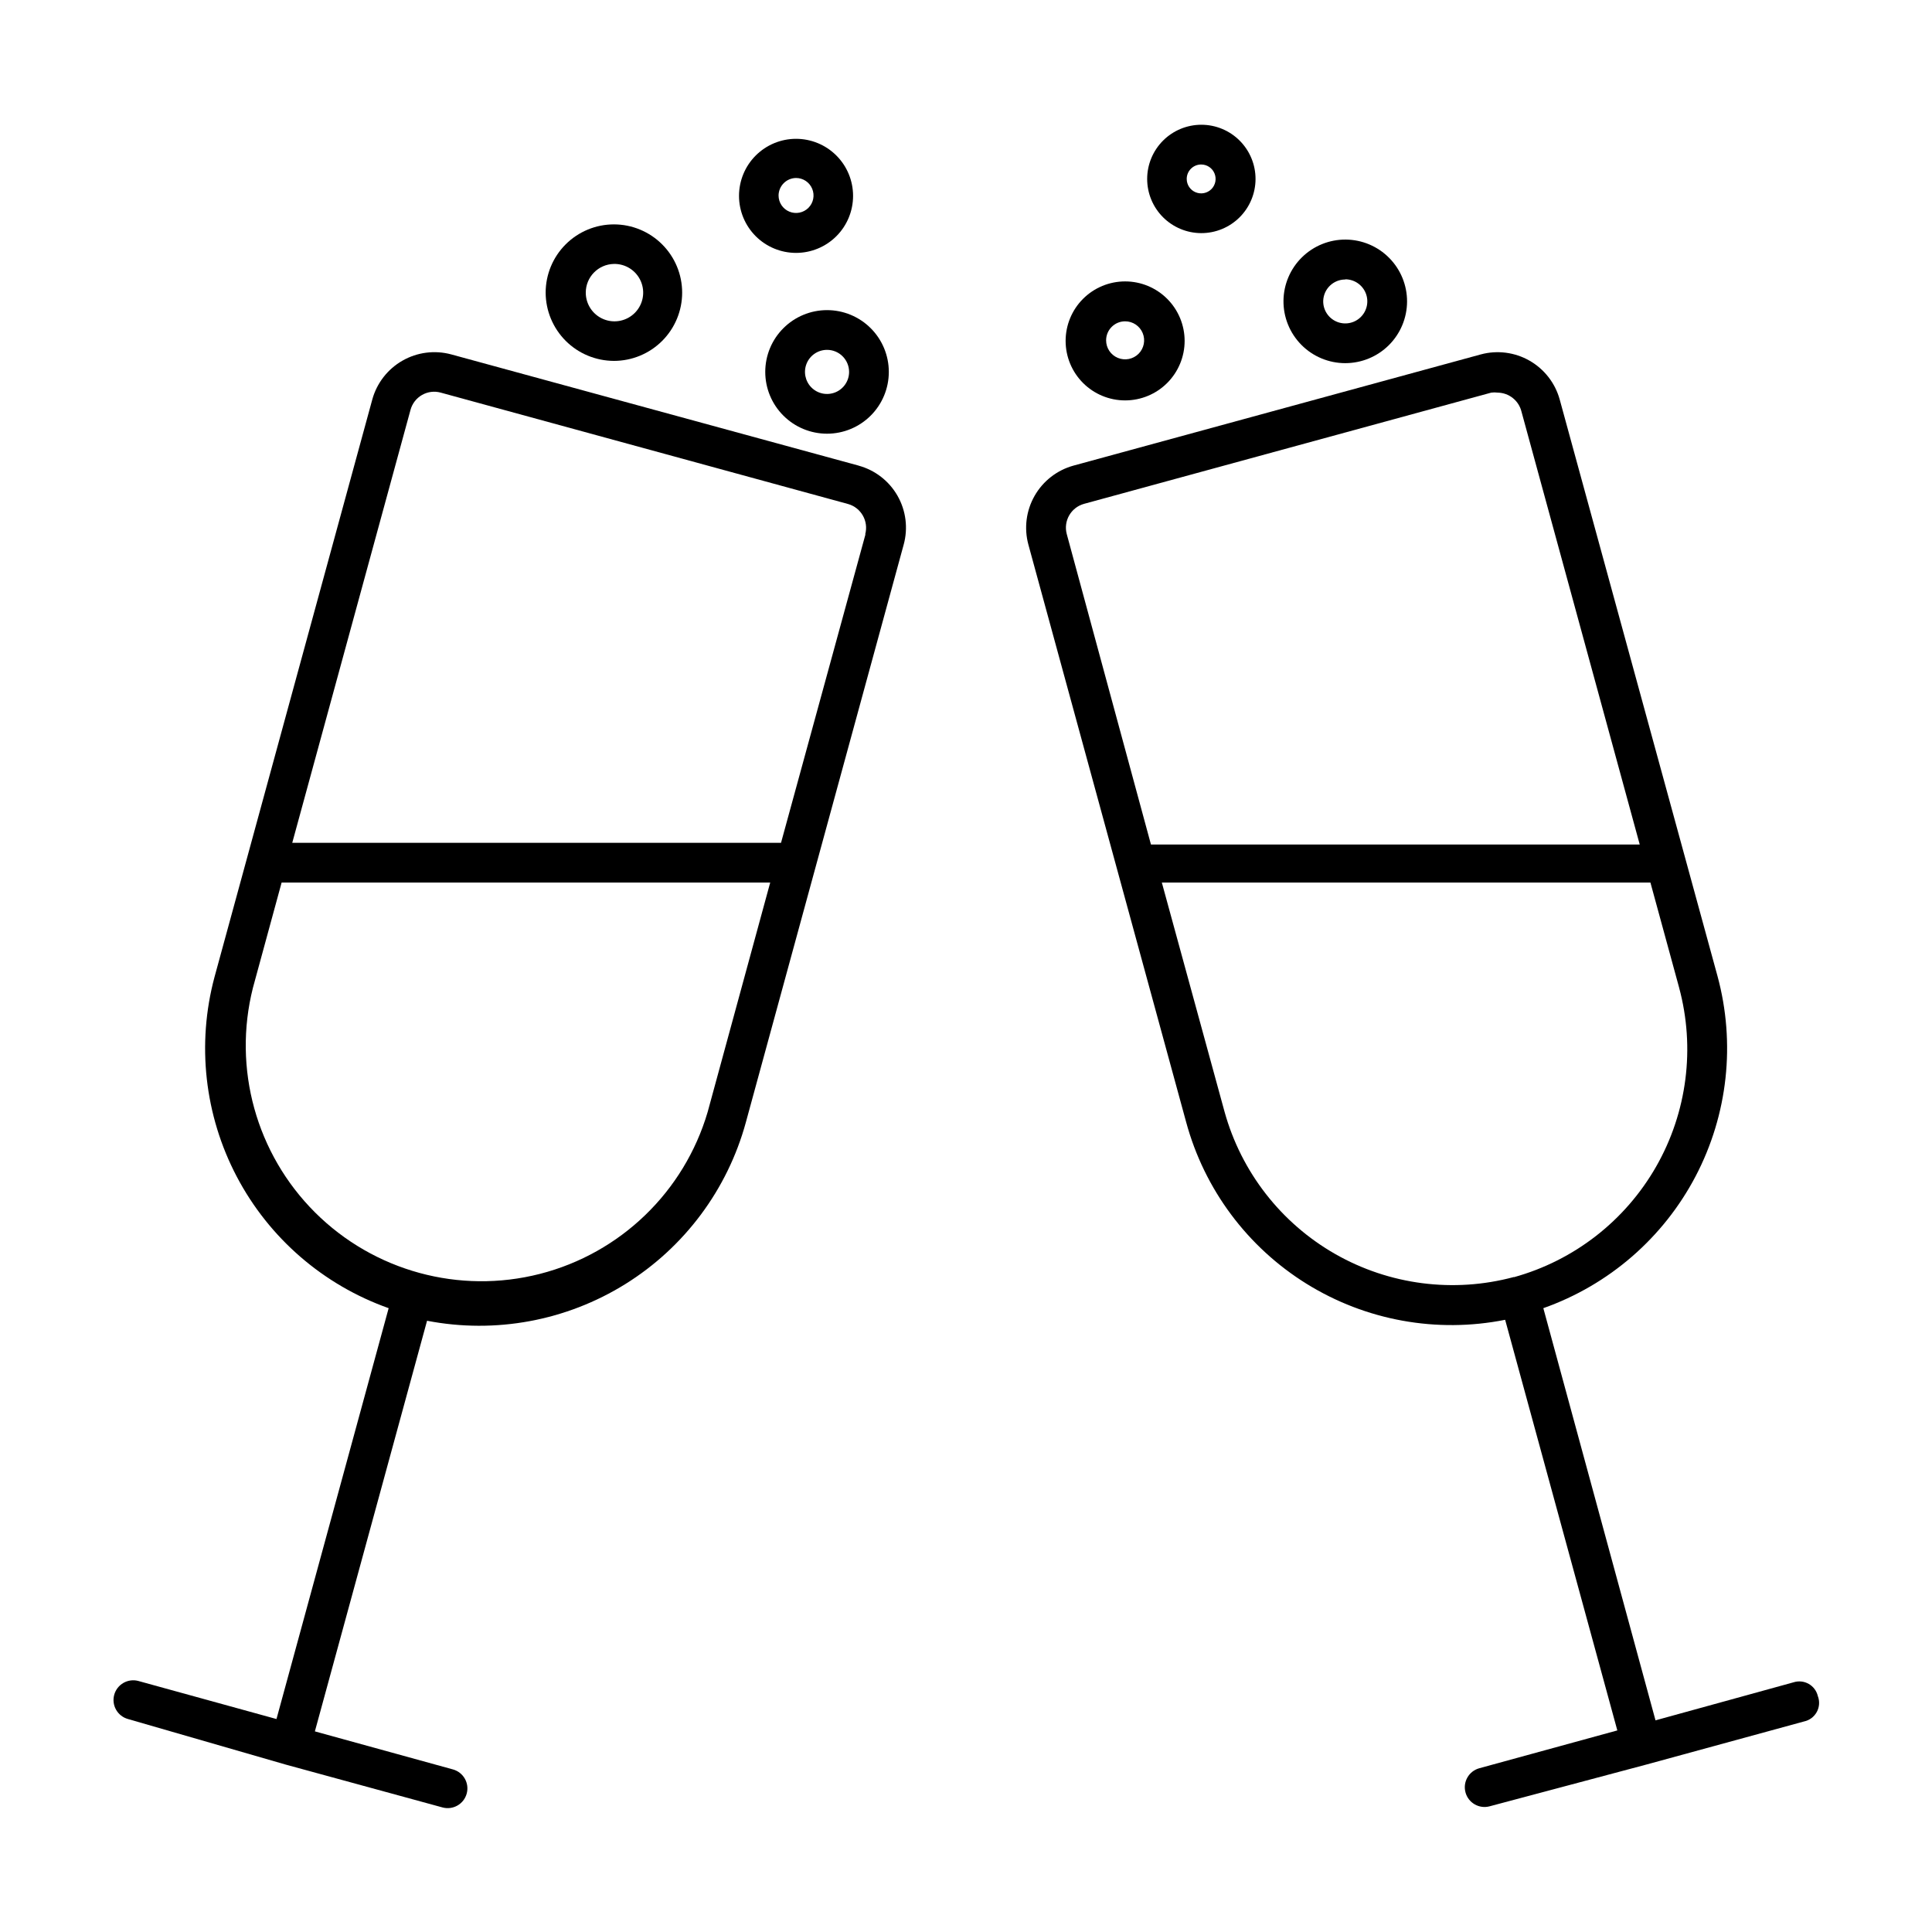 <?xml version="1.0" encoding="UTF-8"?>
<!-- The Best Svg Icon site in the world: iconSvg.co, Visit us! https://iconsvg.co -->
<svg fill="#000000" width="800px" height="800px" version="1.1" viewBox="144 144 512 512" xmlns="http://www.w3.org/2000/svg">
 <g>
  <path d="m371.54 267.39-107.97-29.473c-4.356-1.172-9-0.578-12.914 1.66-3.918 2.238-6.793 5.934-7.992 10.281l-41.816 153.06c-4.758 17.75-2.652 36.645 5.902 52.91 8.555 16.266 22.926 28.711 40.246 34.852l-29.727 108.88-36.578-10.078h0.004c-1.336-0.367-2.766-0.188-3.969 0.496-1.207 0.688-2.09 1.82-2.457 3.156-0.766 2.785 0.871 5.66 3.652 6.426l41.668 12.039 41.664 11.387c2.781 0.766 5.656-0.871 6.422-3.652s-0.867-5.66-3.652-6.422l-36.578-10.078 29.727-108.82c18.121 3.496 36.891 0.023 52.559-9.73 15.664-9.754 27.07-25.062 31.93-42.867l41.816-153.06v0.004c1.203-4.363 0.621-9.027-1.617-12.957-2.242-3.934-5.957-6.812-10.32-8.004zm-40.004 171.3c-6.215 21.137-23.102 37.434-44.441 42.898-21.344 5.465-43.984-0.719-59.59-16.266-15.605-15.551-21.867-38.172-16.48-59.531l7.609-27.91h129.48zm41.816-153.06-22.371 81.719h-129.53l31.336-114.72c0.449-1.672 1.547-3.098 3.051-3.961 1.504-0.859 3.289-1.086 4.961-0.621l107.96 29.523c3.449 0.977 5.473 4.547 4.535 8.008z"/>
  <path d="m625.75 593.51c-0.312-1.375-1.188-2.559-2.414-3.258-1.227-0.699-2.688-0.852-4.031-0.422l-36.578 10.078-29.727-109.23c17.379-6.144 31.789-18.629 40.348-34.949 8.559-16.324 10.633-35.277 5.805-53.066l-41.816-152.8c-1.203-4.348-4.078-8.043-7.992-10.281-3.918-2.238-8.562-2.832-12.918-1.66l-107.96 29.473c-4.348 1.203-8.047 4.078-10.281 7.992-2.238 3.918-2.836 8.562-1.66 12.918l41.816 153.06v-0.004c4.828 17.824 16.242 33.145 31.938 42.871 15.691 9.727 34.492 13.133 52.602 9.527l29.727 108.82-36.578 10.023c-2.781 0.766-4.418 3.641-3.652 6.426 0.766 2.781 3.641 4.418 6.422 3.652l41.617-11.086 41.664-11.387c1.438-0.301 2.672-1.215 3.379-2.504 0.707-1.289 0.816-2.82 0.297-4.195zm-199.05-307.98c-0.93-3.473 1.117-7.051 4.586-8.008l107.91-29.473c0.57-0.078 1.145-0.078 1.715 0 3 0.051 5.59 2.121 6.297 5.035l31.336 114.72h-129.53zm118.5 196.89c-15.973 4.297-32.992 2.106-47.359-6.094-14.363-8.203-24.902-21.75-29.32-37.688l-16.625-60.758h129.48l7.609 27.859h-0.004c4.312 15.98 2.129 33.016-6.07 47.391-8.203 14.375-21.758 24.922-37.711 29.34z"/>
  <path d="m306.69 239.64c4.797 0 9.398-1.906 12.789-5.297 3.394-3.394 5.301-7.992 5.301-12.789s-1.906-9.398-5.301-12.789c-3.391-3.394-7.992-5.301-12.789-5.301s-9.395 1.906-12.789 5.301c-3.391 3.391-5.297 7.992-5.297 12.789 0.016 4.793 1.926 9.383 5.312 12.773 3.391 3.387 7.981 5.297 12.773 5.312zm0-25.695c3.09-0.062 5.91 1.754 7.137 4.59s0.613 6.133-1.551 8.34c-2.164 2.207-5.445 2.887-8.309 1.719-2.859-1.168-4.731-3.949-4.731-7.039-0.004-4.144 3.312-7.527 7.453-7.609z"/>
  <path d="m442.17 250.11c4.184 0 8.191-1.66 11.148-4.617 2.957-2.957 4.621-6.969 4.621-11.148 0-4.184-1.664-8.195-4.621-11.152-2.957-2.957-6.965-4.617-11.148-4.617-4.184 0-8.195 1.66-11.152 4.617-2.957 2.957-4.617 6.969-4.617 11.152 0 4.18 1.66 8.191 4.617 11.148 2.957 2.957 6.969 4.617 11.152 4.617zm0-20.957c2.039 0 3.875 1.227 4.652 3.109 0.781 1.883 0.352 4.051-1.09 5.492-1.441 1.441-3.609 1.871-5.492 1.09-1.883-0.777-3.109-2.613-3.109-4.652 0-2.781 2.258-5.039 5.039-5.039z"/>
  <path d="m500.51 240.24c4.332-0.004 8.484-1.719 11.555-4.773 3.066-3.059 4.801-7.203 4.82-11.535 0.016-4.332-1.684-8.492-4.727-11.574s-7.184-4.832-11.516-4.867c-4.332-0.035-8.5 1.648-11.594 4.68s-4.859 7.164-4.914 11.492c-0.051 4.379 1.648 8.594 4.727 11.711 3.074 3.113 7.269 4.867 11.648 4.867zm0-22.219c2.383 0 4.523 1.445 5.418 3.656 0.891 2.207 0.352 4.738-1.363 6.391-1.711 1.656-4.258 2.106-6.434 1.137-2.176-0.969-3.547-3.16-3.465-5.543 0.137-3.129 2.711-5.594 5.844-5.59z"/>
  <path d="m462.32 205.78c3.809 0.012 7.469-1.488 10.172-4.176 2.703-2.688 4.227-6.34 4.238-10.152 0.008-3.809-1.5-7.469-4.191-10.168-2.688-2.699-6.34-4.219-10.152-4.223s-7.469 1.508-10.164 4.199c-2.695 2.695-4.211 6.348-4.211 10.16 0 3.801 1.504 7.445 4.188 10.137 2.684 2.688 6.32 4.207 10.121 4.223zm0-18.188c1.547 0 2.945 0.93 3.535 2.363 0.594 1.43 0.266 3.078-0.828 4.172s-2.742 1.422-4.172 0.828c-1.434-0.59-2.363-1.988-2.363-3.535 0-2.113 1.711-3.828 3.828-3.828z"/>
  <path d="m354.96 211.02c4.008 0 7.856-1.594 10.688-4.426 2.836-2.836 4.426-6.68 4.426-10.688s-1.59-7.856-4.426-10.688c-2.832-2.836-6.68-4.43-10.688-4.43-4.008 0-7.852 1.594-10.688 4.43-2.832 2.832-4.426 6.68-4.426 10.688s1.594 7.852 4.426 10.688c2.836 2.832 6.68 4.426 10.688 4.426zm0-19.852c1.875 0 3.566 1.129 4.281 2.863 0.719 1.73 0.324 3.727-1.004 5.051-1.324 1.324-3.316 1.723-5.051 1.004-1.73-0.715-2.859-2.406-2.859-4.281 0.027-2.547 2.086-4.609 4.633-4.637z"/>
  <path d="m346.8 242.56c0 4.344 1.723 8.508 4.797 11.578 3.07 3.07 7.234 4.797 11.578 4.797 4.34 0 8.504-1.727 11.578-4.797 3.07-3.07 4.793-7.234 4.793-11.578s-1.723-8.508-4.793-11.578c-3.074-3.07-7.238-4.797-11.578-4.797-4.344 0-8.508 1.727-11.578 4.797-3.074 3.07-4.797 7.234-4.797 11.578zm22.219 0c0 2.363-1.426 4.496-3.609 5.398-2.184 0.906-4.695 0.406-6.367-1.266-1.672-1.672-2.172-4.188-1.27-6.371 0.906-2.184 3.035-3.606 5.402-3.606 1.547 0 3.035 0.613 4.129 1.711 1.098 1.098 1.715 2.582 1.715 4.133z"/>
 </g>
</svg>
